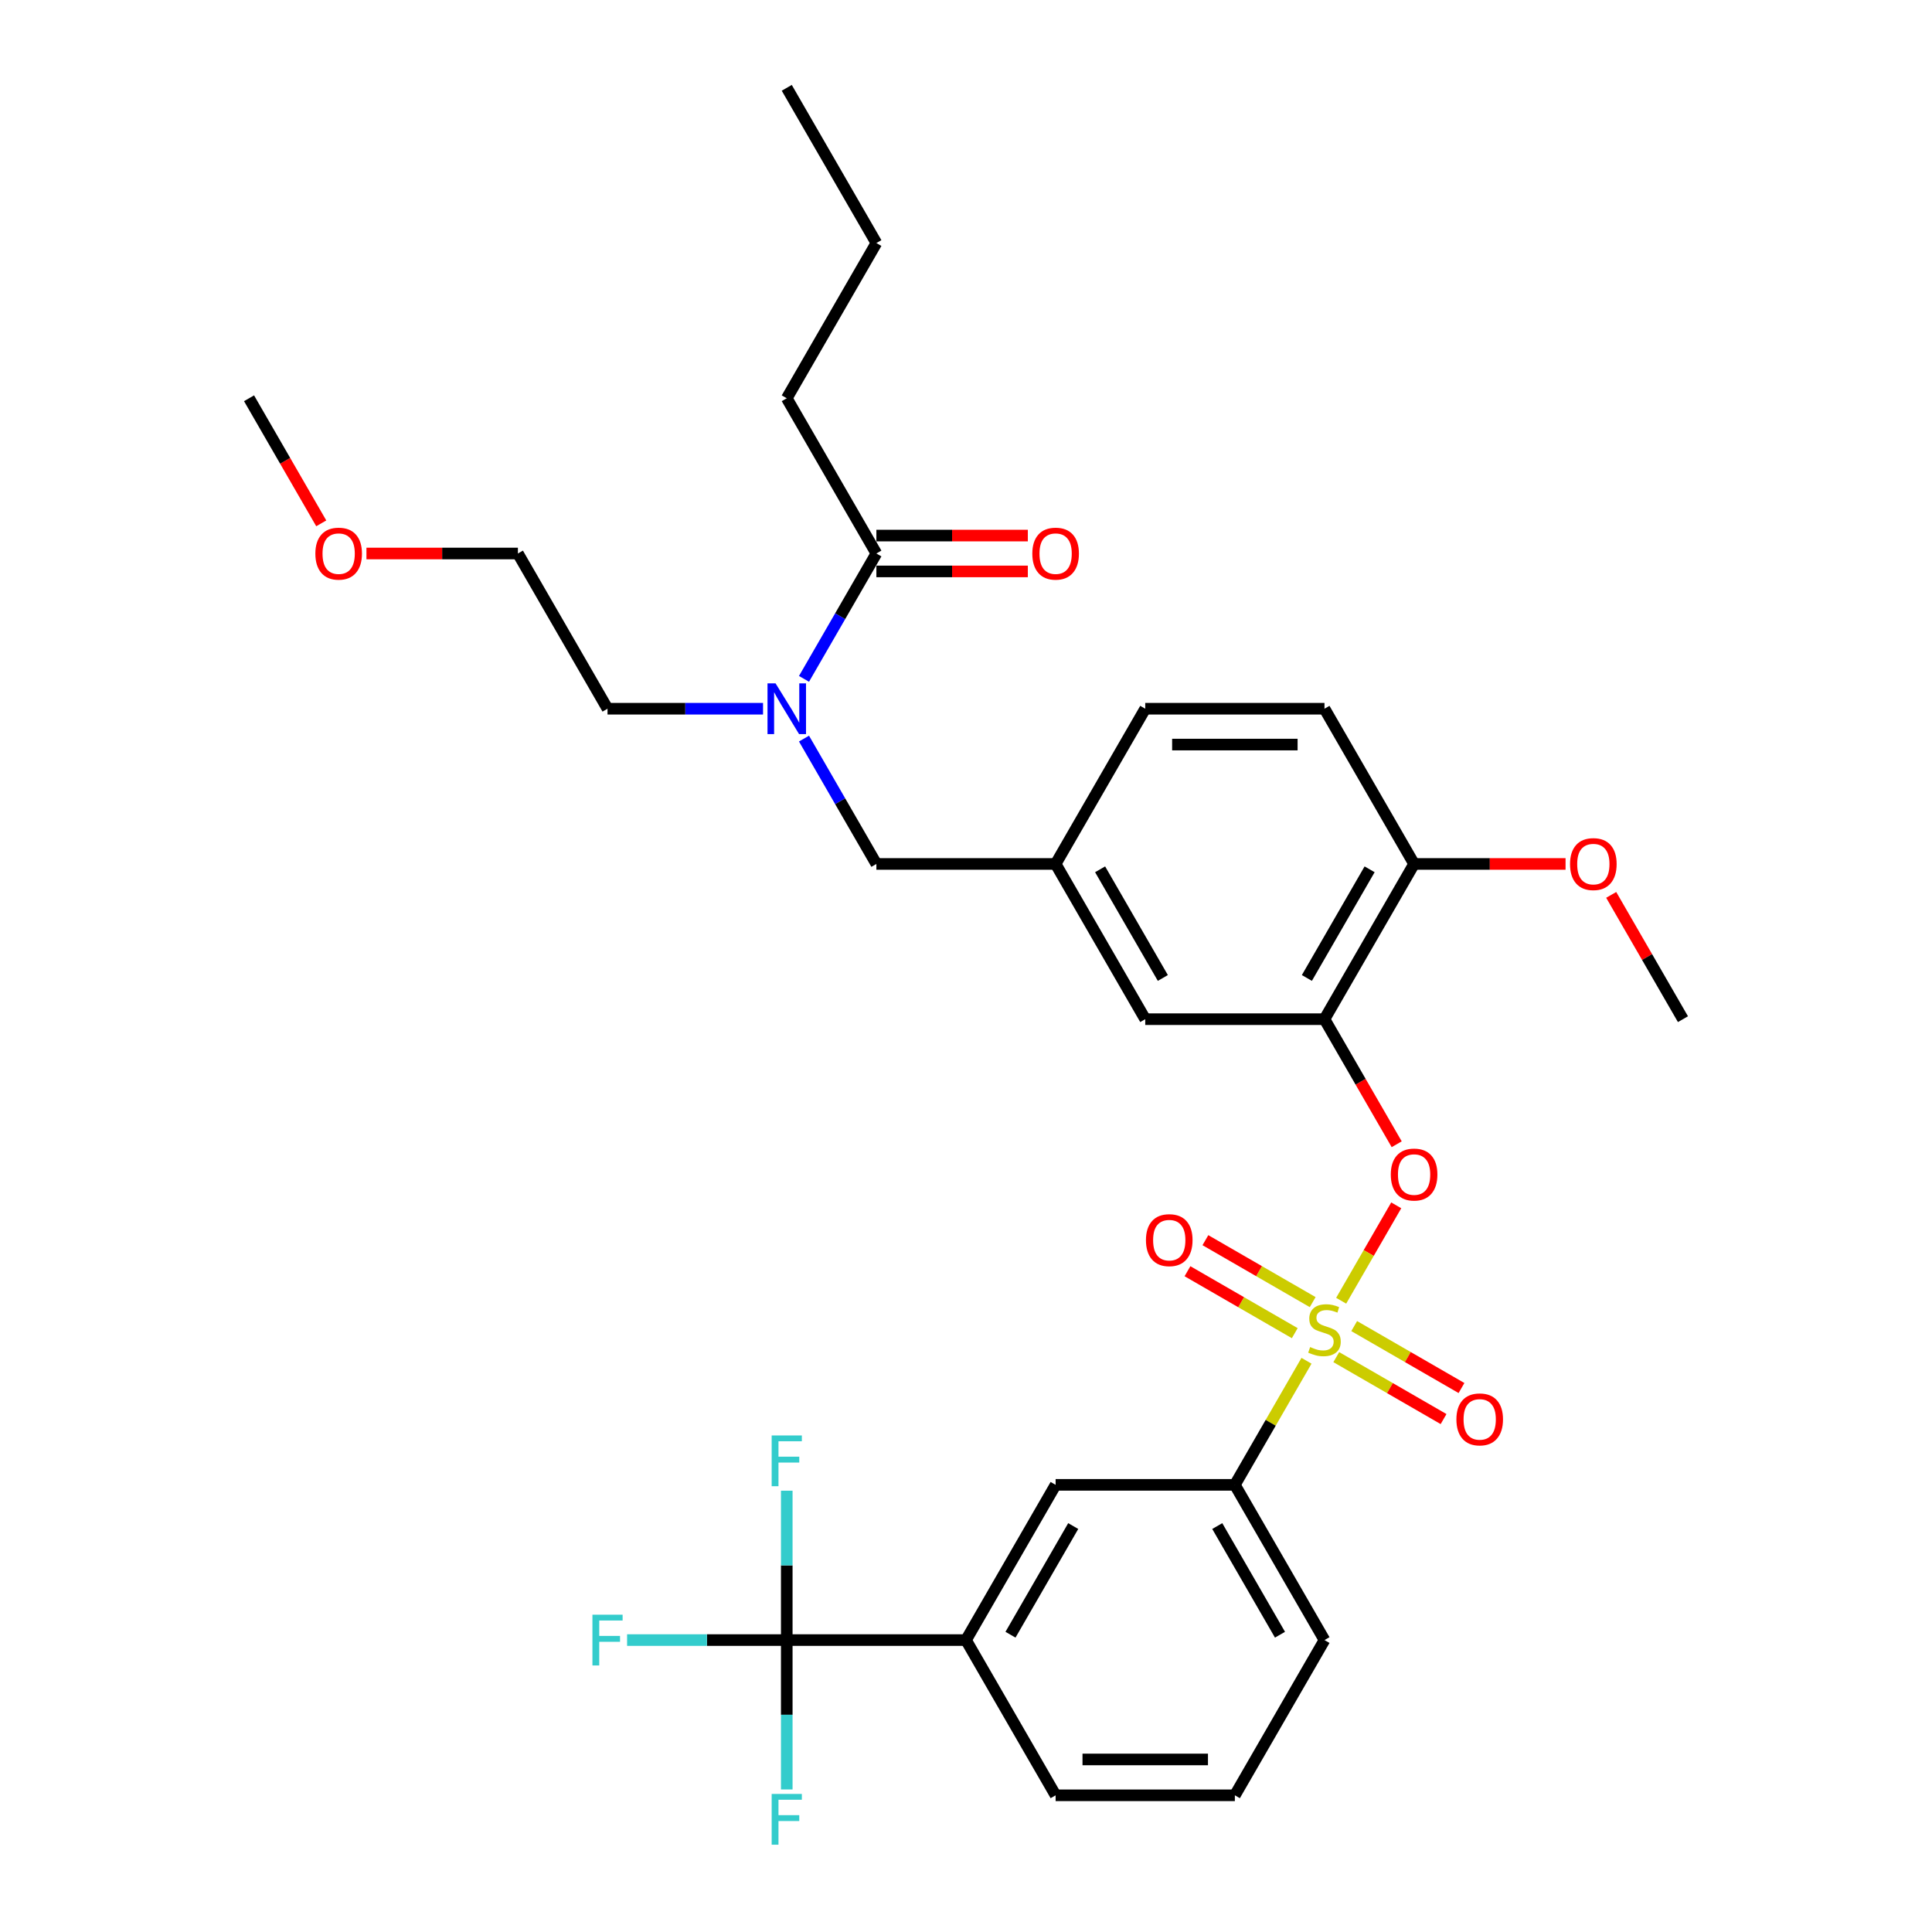 <?xml version='1.0' encoding='iso-8859-1'?>
<svg version='1.1' baseProfile='full'
              xmlns='http://www.w3.org/2000/svg'
                      xmlns:rdkit='http://www.rdkit.org/xml'
                      xmlns:xlink='http://www.w3.org/1999/xlink'
                  xml:space='preserve'
width='1000px' height='1000px' viewBox='0 0 1000 1000'>
<!-- END OF HEADER -->
<rect style='opacity:1.0;fill:#FFFFFF;stroke:none' width='1000' height='1000' x='0' y='0'> </rect>
<path class='bond-0' d='M 416.15,382.289 L 434.881,414.734' style='fill:none;fill-rule:evenodd;stroke:#0000FF;stroke-width:6px;stroke-linecap:butt;stroke-linejoin:miter;stroke-opacity:1' />
<path class='bond-0' d='M 434.881,414.734 L 453.613,447.178' style='fill:none;fill-rule:evenodd;stroke:#000000;stroke-width:6px;stroke-linecap:butt;stroke-linejoin:miter;stroke-opacity:1' />
<path class='bond-1' d='M 416.15,351.377 L 434.881,318.933' style='fill:none;fill-rule:evenodd;stroke:#0000FF;stroke-width:6px;stroke-linecap:butt;stroke-linejoin:miter;stroke-opacity:1' />
<path class='bond-1' d='M 434.881,318.933 L 453.613,286.489' style='fill:none;fill-rule:evenodd;stroke:#000000;stroke-width:6px;stroke-linecap:butt;stroke-linejoin:miter;stroke-opacity:1' />
<path class='bond-2' d='M 394.943,366.833 L 354.697,366.833' style='fill:none;fill-rule:evenodd;stroke:#0000FF;stroke-width:6px;stroke-linecap:butt;stroke-linejoin:miter;stroke-opacity:1' />
<path class='bond-2' d='M 354.697,366.833 L 314.452,366.833' style='fill:none;fill-rule:evenodd;stroke:#000000;stroke-width:6px;stroke-linecap:butt;stroke-linejoin:miter;stroke-opacity:1' />
<path class='bond-3' d='M 407.226,206.144 L 453.613,125.799' style='fill:none;fill-rule:evenodd;stroke:#000000;stroke-width:6px;stroke-linecap:butt;stroke-linejoin:miter;stroke-opacity:1' />
<path class='bond-4' d='M 407.226,206.144 L 453.613,286.489' style='fill:none;fill-rule:evenodd;stroke:#000000;stroke-width:6px;stroke-linecap:butt;stroke-linejoin:miter;stroke-opacity:1' />
<path class='bond-5' d='M 453.613,295.766 L 492.81,295.766' style='fill:none;fill-rule:evenodd;stroke:#000000;stroke-width:6px;stroke-linecap:butt;stroke-linejoin:miter;stroke-opacity:1' />
<path class='bond-5' d='M 492.81,295.766 L 532.007,295.766' style='fill:none;fill-rule:evenodd;stroke:#FF0000;stroke-width:6px;stroke-linecap:butt;stroke-linejoin:miter;stroke-opacity:1' />
<path class='bond-5' d='M 453.613,277.211 L 492.81,277.211' style='fill:none;fill-rule:evenodd;stroke:#000000;stroke-width:6px;stroke-linecap:butt;stroke-linejoin:miter;stroke-opacity:1' />
<path class='bond-5' d='M 492.81,277.211 L 532.007,277.211' style='fill:none;fill-rule:evenodd;stroke:#FF0000;stroke-width:6px;stroke-linecap:butt;stroke-linejoin:miter;stroke-opacity:1' />
<path class='bond-6' d='M 453.613,125.799 L 407.226,45.455' style='fill:none;fill-rule:evenodd;stroke:#000000;stroke-width:6px;stroke-linecap:butt;stroke-linejoin:miter;stroke-opacity:1' />
<path class='bond-7' d='M 453.613,447.178 L 546.387,447.178' style='fill:none;fill-rule:evenodd;stroke:#000000;stroke-width:6px;stroke-linecap:butt;stroke-linejoin:miter;stroke-opacity:1' />
<path class='bond-8' d='M 189.671,286.489 L 228.868,286.489' style='fill:none;fill-rule:evenodd;stroke:#FF0000;stroke-width:6px;stroke-linecap:butt;stroke-linejoin:miter;stroke-opacity:1' />
<path class='bond-8' d='M 228.868,286.489 L 268.065,286.489' style='fill:none;fill-rule:evenodd;stroke:#000000;stroke-width:6px;stroke-linecap:butt;stroke-linejoin:miter;stroke-opacity:1' />
<path class='bond-9' d='M 166.282,270.884 L 147.593,238.514' style='fill:none;fill-rule:evenodd;stroke:#FF0000;stroke-width:6px;stroke-linecap:butt;stroke-linejoin:miter;stroke-opacity:1' />
<path class='bond-9' d='M 147.593,238.514 L 128.904,206.144' style='fill:none;fill-rule:evenodd;stroke:#000000;stroke-width:6px;stroke-linecap:butt;stroke-linejoin:miter;stroke-opacity:1' />
<path class='bond-10' d='M 314.452,366.833 L 268.065,286.489' style='fill:none;fill-rule:evenodd;stroke:#000000;stroke-width:6px;stroke-linecap:butt;stroke-linejoin:miter;stroke-opacity:1' />
<path class='bond-11' d='M 407.226,848.901 L 500,848.901' style='fill:none;fill-rule:evenodd;stroke:#000000;stroke-width:6px;stroke-linecap:butt;stroke-linejoin:miter;stroke-opacity:1' />
<path class='bond-12' d='M 407.226,848.901 L 365.904,848.901' style='fill:none;fill-rule:evenodd;stroke:#000000;stroke-width:6px;stroke-linecap:butt;stroke-linejoin:miter;stroke-opacity:1' />
<path class='bond-12' d='M 365.904,848.901 L 324.583,848.901' style='fill:none;fill-rule:evenodd;stroke:#33CCCC;stroke-width:6px;stroke-linecap:butt;stroke-linejoin:miter;stroke-opacity:1' />
<path class='bond-13' d='M 407.226,848.901 L 407.226,810.242' style='fill:none;fill-rule:evenodd;stroke:#000000;stroke-width:6px;stroke-linecap:butt;stroke-linejoin:miter;stroke-opacity:1' />
<path class='bond-13' d='M 407.226,810.242 L 407.226,771.583' style='fill:none;fill-rule:evenodd;stroke:#33CCCC;stroke-width:6px;stroke-linecap:butt;stroke-linejoin:miter;stroke-opacity:1' />
<path class='bond-14' d='M 407.226,848.901 L 407.226,887.56' style='fill:none;fill-rule:evenodd;stroke:#000000;stroke-width:6px;stroke-linecap:butt;stroke-linejoin:miter;stroke-opacity:1' />
<path class='bond-14' d='M 407.226,887.56 L 407.226,926.219' style='fill:none;fill-rule:evenodd;stroke:#33CCCC;stroke-width:6px;stroke-linecap:butt;stroke-linejoin:miter;stroke-opacity:1' />
<path class='bond-15' d='M 722.69,623.88 L 708.437,648.568' style='fill:none;fill-rule:evenodd;stroke:#FF0000;stroke-width:6px;stroke-linecap:butt;stroke-linejoin:miter;stroke-opacity:1' />
<path class='bond-15' d='M 708.437,648.568 L 694.183,673.255' style='fill:none;fill-rule:evenodd;stroke:#CCCC00;stroke-width:6px;stroke-linecap:butt;stroke-linejoin:miter;stroke-opacity:1' />
<path class='bond-16' d='M 722.926,592.263 L 704.237,559.893' style='fill:none;fill-rule:evenodd;stroke:#FF0000;stroke-width:6px;stroke-linecap:butt;stroke-linejoin:miter;stroke-opacity:1' />
<path class='bond-16' d='M 704.237,559.893 L 685.548,527.523' style='fill:none;fill-rule:evenodd;stroke:#000000;stroke-width:6px;stroke-linecap:butt;stroke-linejoin:miter;stroke-opacity:1' />
<path class='bond-17' d='M 679.444,673.975 L 651.678,657.944' style='fill:none;fill-rule:evenodd;stroke:#CCCC00;stroke-width:6px;stroke-linecap:butt;stroke-linejoin:miter;stroke-opacity:1' />
<path class='bond-17' d='M 651.678,657.944 L 623.912,641.914' style='fill:none;fill-rule:evenodd;stroke:#FF0000;stroke-width:6px;stroke-linecap:butt;stroke-linejoin:miter;stroke-opacity:1' />
<path class='bond-17' d='M 670.166,690.044 L 642.4,674.013' style='fill:none;fill-rule:evenodd;stroke:#CCCC00;stroke-width:6px;stroke-linecap:butt;stroke-linejoin:miter;stroke-opacity:1' />
<path class='bond-17' d='M 642.4,674.013 L 614.635,657.983' style='fill:none;fill-rule:evenodd;stroke:#FF0000;stroke-width:6px;stroke-linecap:butt;stroke-linejoin:miter;stroke-opacity:1' />
<path class='bond-18' d='M 691.653,702.449 L 719.418,718.48' style='fill:none;fill-rule:evenodd;stroke:#CCCC00;stroke-width:6px;stroke-linecap:butt;stroke-linejoin:miter;stroke-opacity:1' />
<path class='bond-18' d='M 719.418,718.48 L 747.184,734.51' style='fill:none;fill-rule:evenodd;stroke:#FF0000;stroke-width:6px;stroke-linecap:butt;stroke-linejoin:miter;stroke-opacity:1' />
<path class='bond-18' d='M 700.93,686.38 L 728.696,702.411' style='fill:none;fill-rule:evenodd;stroke:#CCCC00;stroke-width:6px;stroke-linecap:butt;stroke-linejoin:miter;stroke-opacity:1' />
<path class='bond-18' d='M 728.696,702.411 L 756.462,718.441' style='fill:none;fill-rule:evenodd;stroke:#FF0000;stroke-width:6px;stroke-linecap:butt;stroke-linejoin:miter;stroke-opacity:1' />
<path class='bond-19' d='M 676.239,704.336 L 657.7,736.446' style='fill:none;fill-rule:evenodd;stroke:#CCCC00;stroke-width:6px;stroke-linecap:butt;stroke-linejoin:miter;stroke-opacity:1' />
<path class='bond-19' d='M 657.7,736.446 L 639.161,768.557' style='fill:none;fill-rule:evenodd;stroke:#000000;stroke-width:6px;stroke-linecap:butt;stroke-linejoin:miter;stroke-opacity:1' />
<path class='bond-20' d='M 639.161,768.557 L 546.387,768.557' style='fill:none;fill-rule:evenodd;stroke:#000000;stroke-width:6px;stroke-linecap:butt;stroke-linejoin:miter;stroke-opacity:1' />
<path class='bond-21' d='M 639.161,768.557 L 685.548,848.901' style='fill:none;fill-rule:evenodd;stroke:#000000;stroke-width:6px;stroke-linecap:butt;stroke-linejoin:miter;stroke-opacity:1' />
<path class='bond-21' d='M 630.05,789.886 L 662.521,846.127' style='fill:none;fill-rule:evenodd;stroke:#000000;stroke-width:6px;stroke-linecap:butt;stroke-linejoin:miter;stroke-opacity:1' />
<path class='bond-22' d='M 685.548,527.523 L 731.935,447.178' style='fill:none;fill-rule:evenodd;stroke:#000000;stroke-width:6px;stroke-linecap:butt;stroke-linejoin:miter;stroke-opacity:1' />
<path class='bond-22' d='M 676.437,506.193 L 708.908,449.952' style='fill:none;fill-rule:evenodd;stroke:#000000;stroke-width:6px;stroke-linecap:butt;stroke-linejoin:miter;stroke-opacity:1' />
<path class='bond-23' d='M 685.548,527.523 L 592.774,527.523' style='fill:none;fill-rule:evenodd;stroke:#000000;stroke-width:6px;stroke-linecap:butt;stroke-linejoin:miter;stroke-opacity:1' />
<path class='bond-24' d='M 731.935,447.178 L 685.548,366.833' style='fill:none;fill-rule:evenodd;stroke:#000000;stroke-width:6px;stroke-linecap:butt;stroke-linejoin:miter;stroke-opacity:1' />
<path class='bond-25' d='M 731.935,447.178 L 771.132,447.178' style='fill:none;fill-rule:evenodd;stroke:#000000;stroke-width:6px;stroke-linecap:butt;stroke-linejoin:miter;stroke-opacity:1' />
<path class='bond-25' d='M 771.132,447.178 L 810.329,447.178' style='fill:none;fill-rule:evenodd;stroke:#FF0000;stroke-width:6px;stroke-linecap:butt;stroke-linejoin:miter;stroke-opacity:1' />
<path class='bond-26' d='M 685.548,366.833 L 592.774,366.833' style='fill:none;fill-rule:evenodd;stroke:#000000;stroke-width:6px;stroke-linecap:butt;stroke-linejoin:miter;stroke-opacity:1' />
<path class='bond-26' d='M 671.632,385.388 L 606.69,385.388' style='fill:none;fill-rule:evenodd;stroke:#000000;stroke-width:6px;stroke-linecap:butt;stroke-linejoin:miter;stroke-opacity:1' />
<path class='bond-27' d='M 592.774,366.833 L 546.387,447.178' style='fill:none;fill-rule:evenodd;stroke:#000000;stroke-width:6px;stroke-linecap:butt;stroke-linejoin:miter;stroke-opacity:1' />
<path class='bond-28' d='M 546.387,447.178 L 592.774,527.523' style='fill:none;fill-rule:evenodd;stroke:#000000;stroke-width:6px;stroke-linecap:butt;stroke-linejoin:miter;stroke-opacity:1' />
<path class='bond-28' d='M 569.414,449.952 L 601.885,506.193' style='fill:none;fill-rule:evenodd;stroke:#000000;stroke-width:6px;stroke-linecap:butt;stroke-linejoin:miter;stroke-opacity:1' />
<path class='bond-29' d='M 833.954,463.191 L 852.525,495.357' style='fill:none;fill-rule:evenodd;stroke:#FF0000;stroke-width:6px;stroke-linecap:butt;stroke-linejoin:miter;stroke-opacity:1' />
<path class='bond-29' d='M 852.525,495.357 L 871.096,527.523' style='fill:none;fill-rule:evenodd;stroke:#000000;stroke-width:6px;stroke-linecap:butt;stroke-linejoin:miter;stroke-opacity:1' />
<path class='bond-30' d='M 500,848.901 L 546.387,768.557' style='fill:none;fill-rule:evenodd;stroke:#000000;stroke-width:6px;stroke-linecap:butt;stroke-linejoin:miter;stroke-opacity:1' />
<path class='bond-30' d='M 523.027,846.127 L 555.498,789.886' style='fill:none;fill-rule:evenodd;stroke:#000000;stroke-width:6px;stroke-linecap:butt;stroke-linejoin:miter;stroke-opacity:1' />
<path class='bond-31' d='M 500,848.901 L 546.387,929.246' style='fill:none;fill-rule:evenodd;stroke:#000000;stroke-width:6px;stroke-linecap:butt;stroke-linejoin:miter;stroke-opacity:1' />
<path class='bond-32' d='M 685.548,848.901 L 639.161,929.246' style='fill:none;fill-rule:evenodd;stroke:#000000;stroke-width:6px;stroke-linecap:butt;stroke-linejoin:miter;stroke-opacity:1' />
<path class='bond-33' d='M 546.387,929.246 L 639.161,929.246' style='fill:none;fill-rule:evenodd;stroke:#000000;stroke-width:6px;stroke-linecap:butt;stroke-linejoin:miter;stroke-opacity:1' />
<path class='bond-33' d='M 560.303,910.691 L 625.245,910.691' style='fill:none;fill-rule:evenodd;stroke:#000000;stroke-width:6px;stroke-linecap:butt;stroke-linejoin:miter;stroke-opacity:1' />
<path  class='atom-0' d='M 401.418 353.696
L 410.028 367.613
Q 410.881 368.986, 412.254 371.472
Q 413.627 373.958, 413.702 374.107
L 413.702 353.696
L 417.19 353.696
L 417.19 379.97
L 413.59 379.97
L 404.35 364.755
Q 403.274 362.974, 402.123 360.933
Q 401.01 358.892, 400.676 358.261
L 400.676 379.97
L 397.262 379.97
L 397.262 353.696
L 401.418 353.696
' fill='#0000FF'/>
<path  class='atom-3' d='M 534.326 286.563
Q 534.326 280.254, 537.444 276.729
Q 540.561 273.203, 546.387 273.203
Q 552.213 273.203, 555.33 276.729
Q 558.448 280.254, 558.448 286.563
Q 558.448 292.946, 555.293 296.582
Q 552.139 300.182, 546.387 300.182
Q 540.598 300.182, 537.444 296.582
Q 534.326 292.983, 534.326 286.563
M 546.387 297.213
Q 550.395 297.213, 552.547 294.541
Q 554.737 291.832, 554.737 286.563
Q 554.737 281.405, 552.547 278.807
Q 550.395 276.172, 546.387 276.172
Q 542.379 276.172, 540.19 278.77
Q 538.037 281.367, 538.037 286.563
Q 538.037 291.869, 540.19 294.541
Q 542.379 297.213, 546.387 297.213
' fill='#FF0000'/>
<path  class='atom-7' d='M 163.23 286.563
Q 163.23 280.254, 166.347 276.729
Q 169.465 273.203, 175.291 273.203
Q 181.117 273.203, 184.234 276.729
Q 187.352 280.254, 187.352 286.563
Q 187.352 292.946, 184.197 296.582
Q 181.043 300.182, 175.291 300.182
Q 169.502 300.182, 166.347 296.582
Q 163.23 292.983, 163.23 286.563
M 175.291 297.213
Q 179.299 297.213, 181.451 294.541
Q 183.641 291.832, 183.641 286.563
Q 183.641 281.405, 181.451 278.807
Q 179.299 276.172, 175.291 276.172
Q 171.283 276.172, 169.094 278.77
Q 166.941 281.367, 166.941 286.563
Q 166.941 291.869, 169.094 294.541
Q 171.283 297.213, 175.291 297.213
' fill='#FF0000'/>
<path  class='atom-10' d='M 719.874 607.941
Q 719.874 601.633, 722.992 598.107
Q 726.109 594.582, 731.935 594.582
Q 737.761 594.582, 740.878 598.107
Q 743.996 601.633, 743.996 607.941
Q 743.996 614.324, 740.841 617.961
Q 737.687 621.561, 731.935 621.561
Q 726.146 621.561, 722.992 617.961
Q 719.874 614.361, 719.874 607.941
M 731.935 618.592
Q 735.943 618.592, 738.095 615.92
Q 740.285 613.211, 740.285 607.941
Q 740.285 602.783, 738.095 600.186
Q 735.943 597.551, 731.935 597.551
Q 727.927 597.551, 725.738 600.148
Q 723.585 602.746, 723.585 607.941
Q 723.585 613.248, 725.738 615.92
Q 727.927 618.592, 731.935 618.592
' fill='#FF0000'/>
<path  class='atom-11' d='M 678.126 697.23
Q 678.423 697.341, 679.648 697.86
Q 680.872 698.38, 682.208 698.714
Q 683.581 699.011, 684.917 699.011
Q 687.404 699.011, 688.851 697.823
Q 690.298 696.599, 690.298 694.483
Q 690.298 693.036, 689.556 692.146
Q 688.851 691.255, 687.738 690.772
Q 686.624 690.29, 684.769 689.733
Q 682.431 689.028, 681.021 688.36
Q 679.648 687.692, 678.646 686.282
Q 677.681 684.872, 677.681 682.497
Q 677.681 679.194, 679.907 677.153
Q 682.171 675.112, 686.624 675.112
Q 689.667 675.112, 693.118 676.559
L 692.265 679.417
Q 689.111 678.118, 686.736 678.118
Q 684.175 678.118, 682.765 679.194
Q 681.355 680.233, 681.392 682.052
Q 681.392 683.462, 682.097 684.315
Q 682.839 685.169, 683.878 685.651
Q 684.954 686.134, 686.736 686.69
Q 689.111 687.433, 690.521 688.175
Q 691.931 688.917, 692.933 690.438
Q 693.972 691.923, 693.972 694.483
Q 693.972 698.12, 691.523 700.087
Q 689.111 702.017, 685.066 702.017
Q 682.728 702.017, 680.946 701.497
Q 679.202 701.015, 677.124 700.161
L 678.126 697.23
' fill='#CCCC00'/>
<path  class='atom-12' d='M 593.143 641.899
Q 593.143 635.59, 596.26 632.065
Q 599.377 628.54, 605.203 628.54
Q 611.03 628.54, 614.147 632.065
Q 617.264 635.59, 617.264 641.899
Q 617.264 648.282, 614.11 651.919
Q 610.955 655.518, 605.203 655.518
Q 599.414 655.518, 596.26 651.919
Q 593.143 648.319, 593.143 641.899
M 605.203 652.55
Q 609.211 652.55, 611.364 649.878
Q 613.553 647.169, 613.553 641.899
Q 613.553 636.741, 611.364 634.143
Q 609.211 631.508, 605.203 631.508
Q 601.196 631.508, 599.006 634.106
Q 596.854 636.704, 596.854 641.899
Q 596.854 647.206, 599.006 649.878
Q 601.196 652.55, 605.203 652.55
' fill='#FF0000'/>
<path  class='atom-13' d='M 753.832 734.673
Q 753.832 728.364, 756.949 724.839
Q 760.067 721.314, 765.893 721.314
Q 771.719 721.314, 774.836 724.839
Q 777.953 728.364, 777.953 734.673
Q 777.953 741.056, 774.799 744.693
Q 771.645 748.292, 765.893 748.292
Q 760.104 748.292, 756.949 744.693
Q 753.832 741.093, 753.832 734.673
M 765.893 745.324
Q 769.901 745.324, 772.053 742.652
Q 774.242 739.943, 774.242 734.673
Q 774.242 729.515, 772.053 726.917
Q 769.901 724.282, 765.893 724.282
Q 761.885 724.282, 759.695 726.88
Q 757.543 729.478, 757.543 734.673
Q 757.543 739.98, 759.695 742.652
Q 761.885 745.324, 765.893 745.324
' fill='#FF0000'/>
<path  class='atom-21' d='M 812.648 447.252
Q 812.648 440.943, 815.766 437.418
Q 818.883 433.893, 824.709 433.893
Q 830.535 433.893, 833.653 437.418
Q 836.77 440.943, 836.77 447.252
Q 836.77 453.635, 833.615 457.272
Q 830.461 460.871, 824.709 460.871
Q 818.92 460.871, 815.766 457.272
Q 812.648 453.672, 812.648 447.252
M 824.709 457.903
Q 828.717 457.903, 830.869 455.231
Q 833.059 452.522, 833.059 447.252
Q 833.059 442.094, 830.869 439.496
Q 828.717 436.861, 824.709 436.861
Q 820.701 436.861, 818.512 439.459
Q 816.359 442.057, 816.359 447.252
Q 816.359 452.559, 818.512 455.231
Q 820.701 457.903, 824.709 457.903
' fill='#FF0000'/>
<path  class='atom-25' d='M 306.64 835.764
L 322.264 835.764
L 322.264 838.77
L 310.166 838.77
L 310.166 846.749
L 320.928 846.749
L 320.928 849.792
L 310.166 849.792
L 310.166 862.038
L 306.64 862.038
L 306.64 835.764
' fill='#33CCCC'/>
<path  class='atom-26' d='M 399.414 742.99
L 415.038 742.99
L 415.038 745.996
L 402.94 745.996
L 402.94 753.975
L 413.702 753.975
L 413.702 757.018
L 402.94 757.018
L 402.94 769.264
L 399.414 769.264
L 399.414 742.99
' fill='#33CCCC'/>
<path  class='atom-27' d='M 399.414 928.538
L 415.038 928.538
L 415.038 931.544
L 402.94 931.544
L 402.94 939.523
L 413.702 939.523
L 413.702 942.566
L 402.94 942.566
L 402.94 954.812
L 399.414 954.812
L 399.414 928.538
' fill='#33CCCC'/>
</svg>
